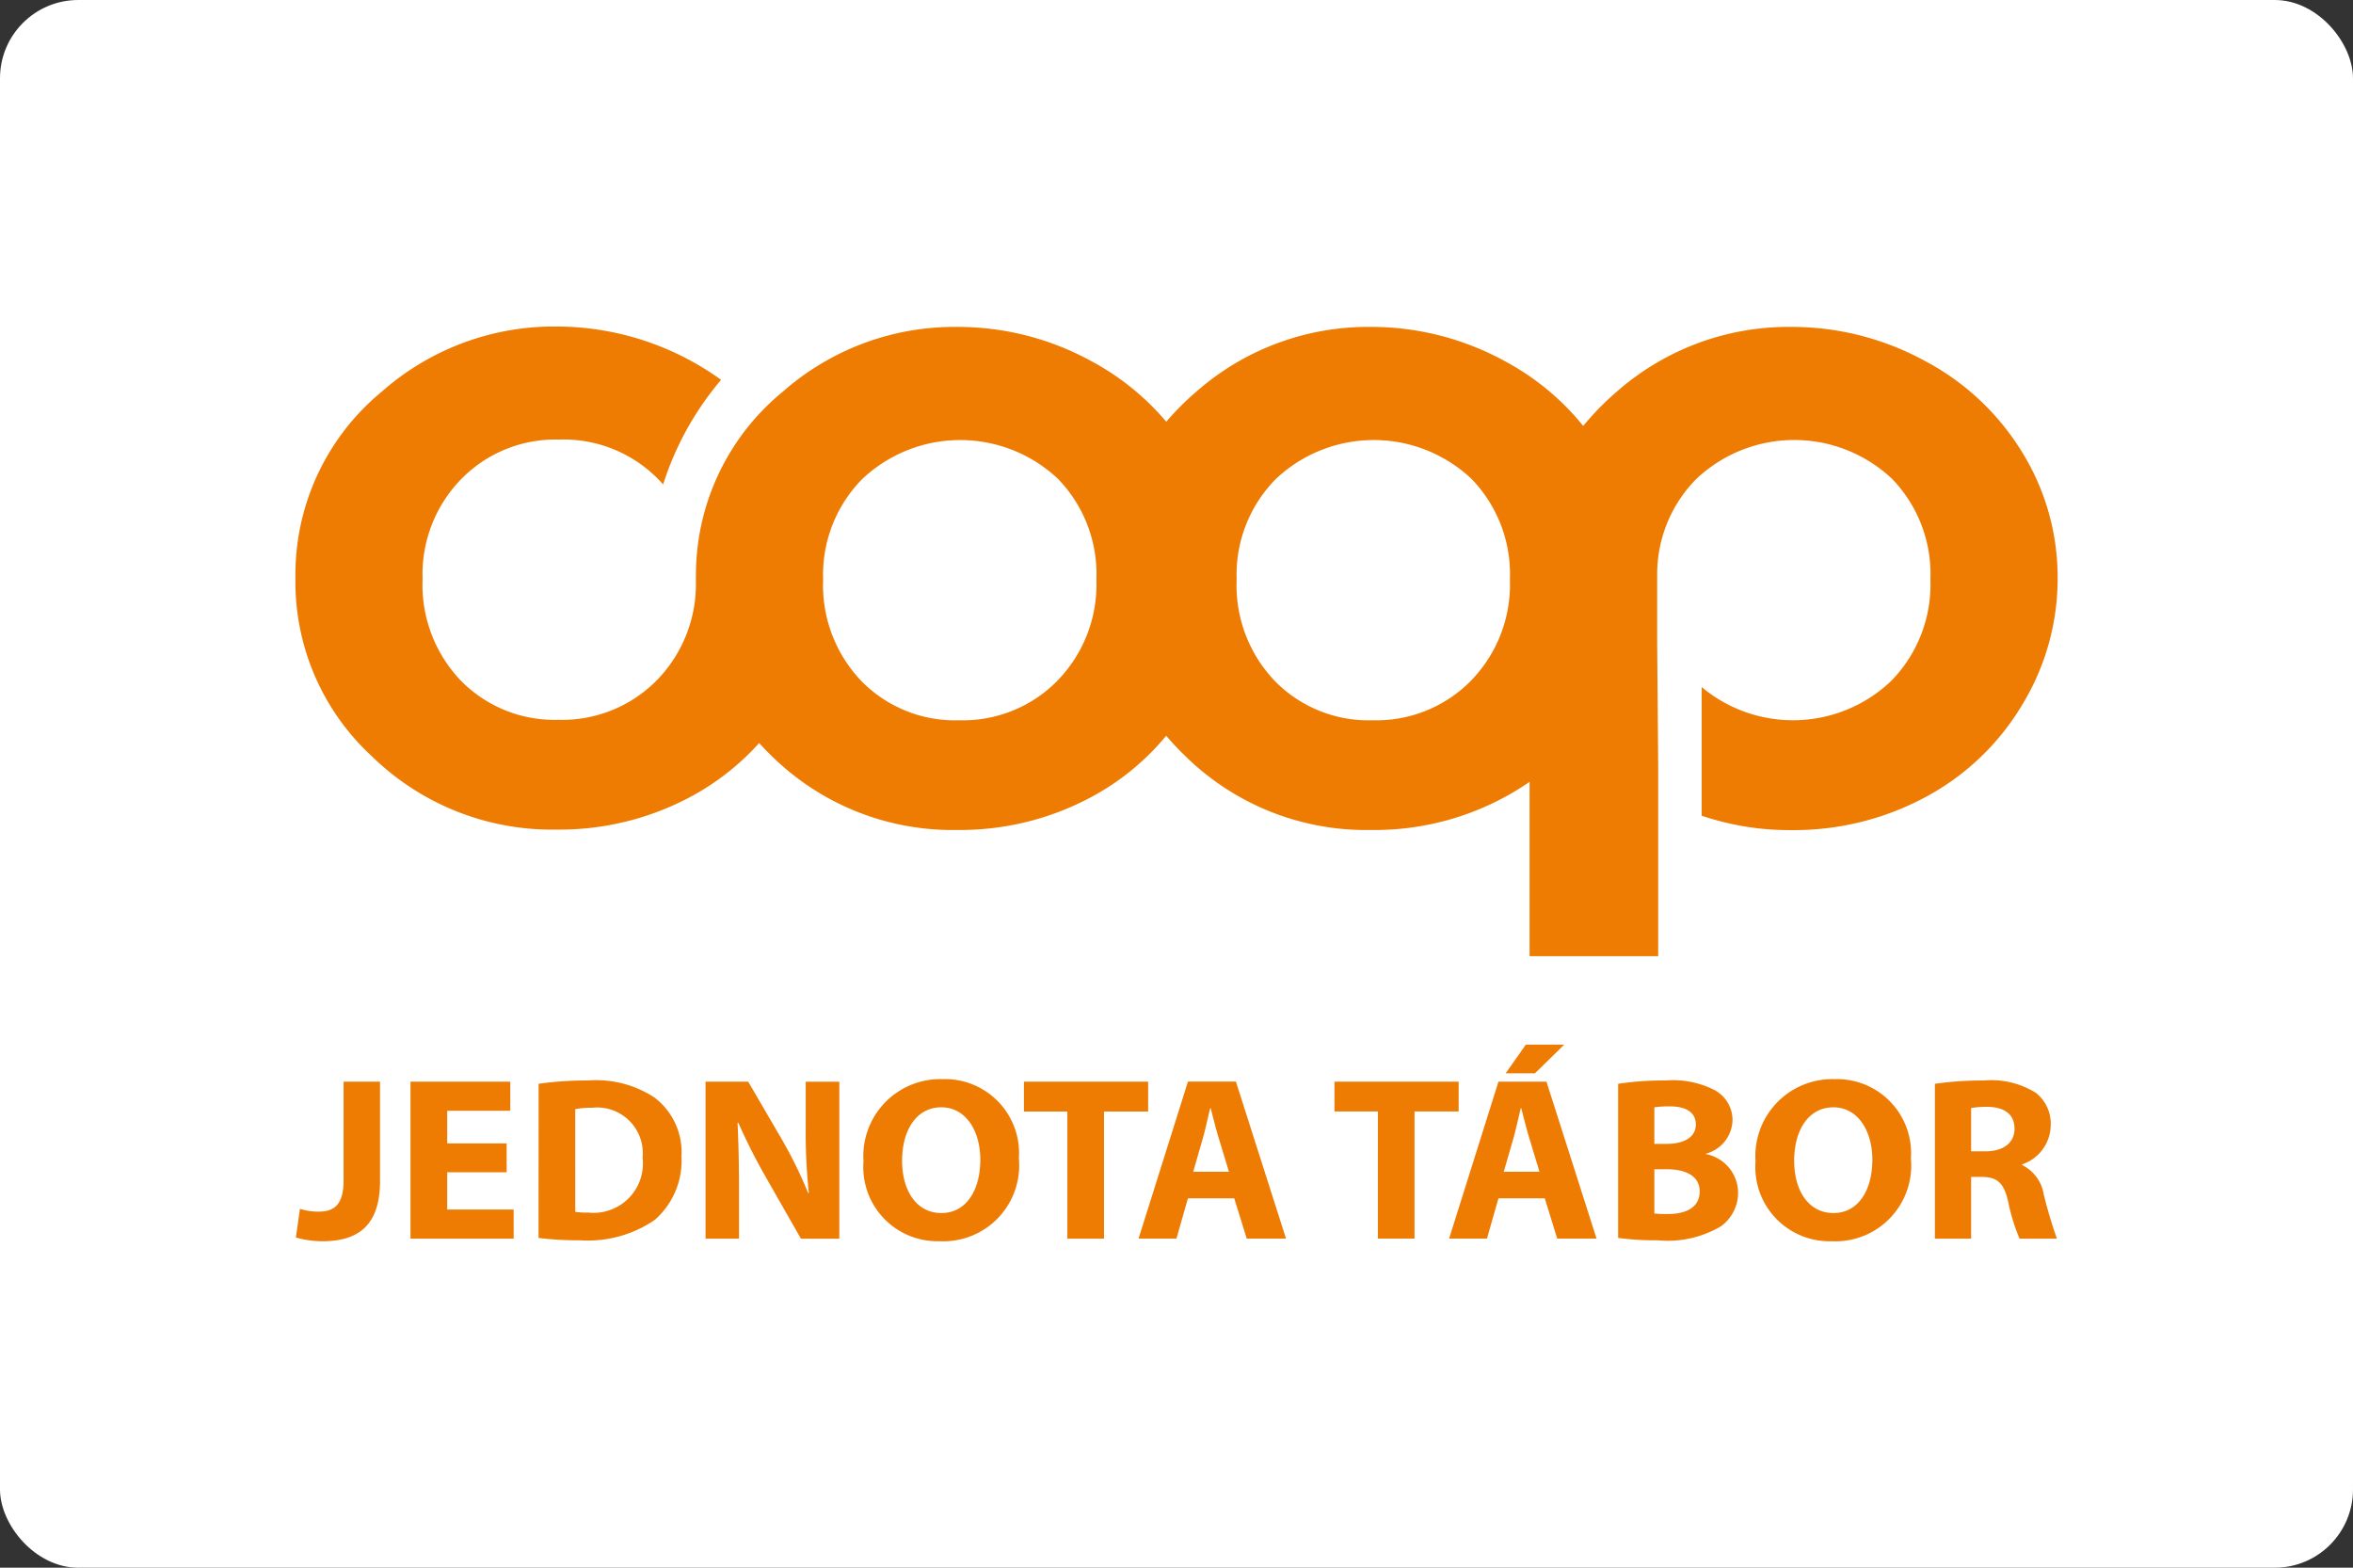 <svg xmlns="http://www.w3.org/2000/svg" viewBox="0 0 60.107 40.048"><rect x="0" y="0" width="60.107" height="40.048" fill="#333333" stroke="none"/><defs><style>.cls-1{fill:#fff;}.cls-2{fill:#ee7c03;}</style></defs><g id="pozadi"><g id="pozadi-2" data-name="pozadi"><rect class="cls-1" width="60.107" height="40.048" rx="2"/></g></g><g id="Vrstva_2" data-name="Vrstva 2"><path class="cls-2" d="M51.663,11.565a6.43,6.43,0,0,0-2.5-2.349,7.087,7.087,0,0,0-3.419-.865A6.639,6.639,0,0,0,41.29,10.014a7.077,7.077,0,0,0-.847.867,6.52,6.52,0,0,0-2.021-1.665,7.088,7.088,0,0,0-3.419-.865A6.641,6.641,0,0,0,30.55,10.014a7.078,7.078,0,0,0-.758.759A6.569,6.569,0,0,0,27.86,9.216a7.089,7.089,0,0,0-3.42-.865,6.636,6.636,0,0,0-4.453,1.663,6.05,6.05,0,0,0-2.209,4.759H17.775v.018a3.514,3.514,0,0,1-1,2.59,3.391,3.391,0,0,1-2.508,1.007,3.351,3.351,0,0,1-2.489-.995,3.537,3.537,0,0,1-.983-2.602A3.482,3.482,0,0,1,11.79,12.23a3.366,3.366,0,0,1,2.49-1.001,3.391,3.391,0,0,1,2.513.99c.051.052.099.103.146.157A7.773,7.773,0,0,1,18.42,9.703a7.194,7.194,0,0,0-4.212-1.362A6.639,6.639,0,0,0,9.755,10.003a6.053,6.053,0,0,0-2.208,4.774,6.054,6.054,0,0,0,1.955,4.545,6.577,6.577,0,0,0,4.719,1.87,7.083,7.083,0,0,0,3.437-.847,6.418,6.418,0,0,0,1.734-1.364c.109.119.222.236.341.351a6.581,6.581,0,0,0,4.719,1.87,7.081,7.081,0,0,0,3.438-.848,6.4,6.4,0,0,0,1.901-1.559,7.002,7.002,0,0,0,.506.537,6.58,6.58,0,0,0,4.718,1.87,6.976,6.976,0,0,0,4.058-1.229v4.453h3.285v-4.83L42.332,16.39V14.73h.001a3.46,3.46,0,0,1,.993-2.489,3.642,3.642,0,0,1,5.004-.011,3.497,3.497,0,0,1,.982,2.573,3.521,3.521,0,0,1-1,2.59,3.633,3.633,0,0,1-4.843.158v3.287a6.985,6.985,0,0,0,2.288.367,7.083,7.083,0,0,0,3.438-.848,6.367,6.367,0,0,0,2.462-2.353,6.184,6.184,0,0,0,.905-3.236,6.074,6.074,0,0,0-.898-3.202m-24.657,5.828a3.388,3.388,0,0,1-2.507,1.006,3.35,3.35,0,0,1-2.49-.996,3.538,3.538,0,0,1-.983-2.6,3.481,3.481,0,0,1,.994-2.562,3.642,3.642,0,0,1,5.003-.011,3.493,3.493,0,0,1,.983,2.573,3.519,3.519,0,0,1-1.001,2.59m10.565,0a3.393,3.393,0,0,1-2.508,1.006,3.35,3.35,0,0,1-2.49-.996,3.535,3.535,0,0,1-.983-2.6,3.479,3.479,0,0,1,.995-2.562,3.64,3.64,0,0,1,5.002-.011,3.493,3.493,0,0,1,.983,2.573,3.516,3.516,0,0,1-1,2.59" transform="translate(0 0)"/><path class="cls-2" d="M50.352,28.305a2.381,2.381,0,0,1,.423-.03c.429.006.686.191.686.559,0,.351-.276.577-.741.577h-.368Zm-.925,3.337h.925V30.065h.282c.379.006.557.143.667.643a4.899,4.899,0,0,0,.288.934h.955a11.684,11.684,0,0,1-.337-1.13,1.012,1.012,0,0,0-.551-.75v-.018a1.069,1.069,0,0,0,.729-.988,1.006,1.006,0,0,0-.379-.839,2.156,2.156,0,0,0-1.335-.315,8.454,8.454,0,0,0-1.244.084ZM46.83,28.287c.643,0,.999.619.999,1.339,0,.779-.361,1.362-.992,1.362-.625,0-1.005-.553-1.005-1.339,0-.779.368-1.362.998-1.362m.025-.72a1.966,1.966,0,0,0-2.01,2.1,1.894,1.894,0,0,0,1.942,2.041,1.937,1.937,0,0,0,2.027-2.111,1.893,1.893,0,0,0-1.96-2.029M42.26,29.869h.319c.465,0,.839.161.839.566,0,.422-.374.577-.796.577a3.018,3.018,0,0,1-.362-.012Zm0-1.582a2.608,2.608,0,0,1,.398-.024c.423,0,.662.161.662.464,0,.298-.263.494-.753.494H42.26Zm-.925,3.337a7.454,7.454,0,0,0,1.011.06A2.664,2.664,0,0,0,43.97,31.32a1.057,1.057,0,0,0,.429-.85,1.011,1.011,0,0,0-.821-.988v-.011a.91.91,0,0,0,.679-.857.87.87,0,0,0-.496-.786,2.341,2.341,0,0,0-1.219-.226,7.671,7.671,0,0,0-1.207.084Zm-2.358-4.938-.515.732H39.21l.748-.732Zm-.564,3.248.246-.85c.067-.232.129-.536.189-.774h.013c.061.238.135.536.208.774l.257.85Zm1.048.678.318,1.029h1.005l-1.28-4.01H38.278l-1.261,4.01h.967l.294-1.029Zm-4.264,1.029h.937v-3.248h1.127v-.762H34.089v.762h1.109Zm-4.717-1.708.245-.85c.068-.232.129-.536.19-.774h.012c.061.238.135.536.208.774l.258.85Zm1.048.678.319,1.029h1.004l-1.28-4.01h-1.225l-1.262,4.01h.968l.294-1.029ZM27.265,31.642h.937v-3.248h1.127v-.762H26.156v.762H27.265Zm-3.222-3.355c.643,0,.999.619.999,1.339,0,.779-.361,1.362-.993,1.362-.625,0-1.005-.553-1.005-1.339,0-.779.368-1.362.999-1.362m.024-.72a1.966,1.966,0,0,0-2.009,2.1A1.893,1.893,0,0,0,24,31.707a1.937,1.937,0,0,0,2.027-2.111,1.893,1.893,0,0,0-1.96-2.029m-5.189,4.075V30.435c0-.655-.012-1.22-.037-1.749L18.86,28.68a14.904,14.904,0,0,0,.717,1.416l.883,1.547h.98v-4.01h-.858v1.172a14.417,14.417,0,0,0,.08,1.671h-.018a11.371,11.371,0,0,0-.674-1.374l-.857-1.47h-1.09v4.01Zm-4.184-3.308a2.016,2.016,0,0,1,.423-.035,1.167,1.167,0,0,1,1.298,1.273A1.261,1.261,0,0,1,15.02,30.975a1.784,1.784,0,0,1-.325-.018Zm-.937,3.29a8.33,8.33,0,0,0,1.06.06,3.025,3.025,0,0,0,1.905-.518,2.006,2.006,0,0,0,.686-1.624,1.752,1.752,0,0,0-.698-1.511,2.712,2.712,0,0,0-1.69-.429,8.539,8.539,0,0,0-1.262.084Zm-.815-2.415H11.424v-.833h1.611v-.744H10.486v4.01h2.635V30.898H11.424v-.952h1.519Zm-4.165.946c0,.624-.245.797-.637.797a1.578,1.578,0,0,1-.478-.071l-.104.732a2.496,2.496,0,0,0,.68.095c.907,0,1.47-.398,1.47-1.54V27.632H8.777Z" transform="translate(0 0)"/></g></svg>